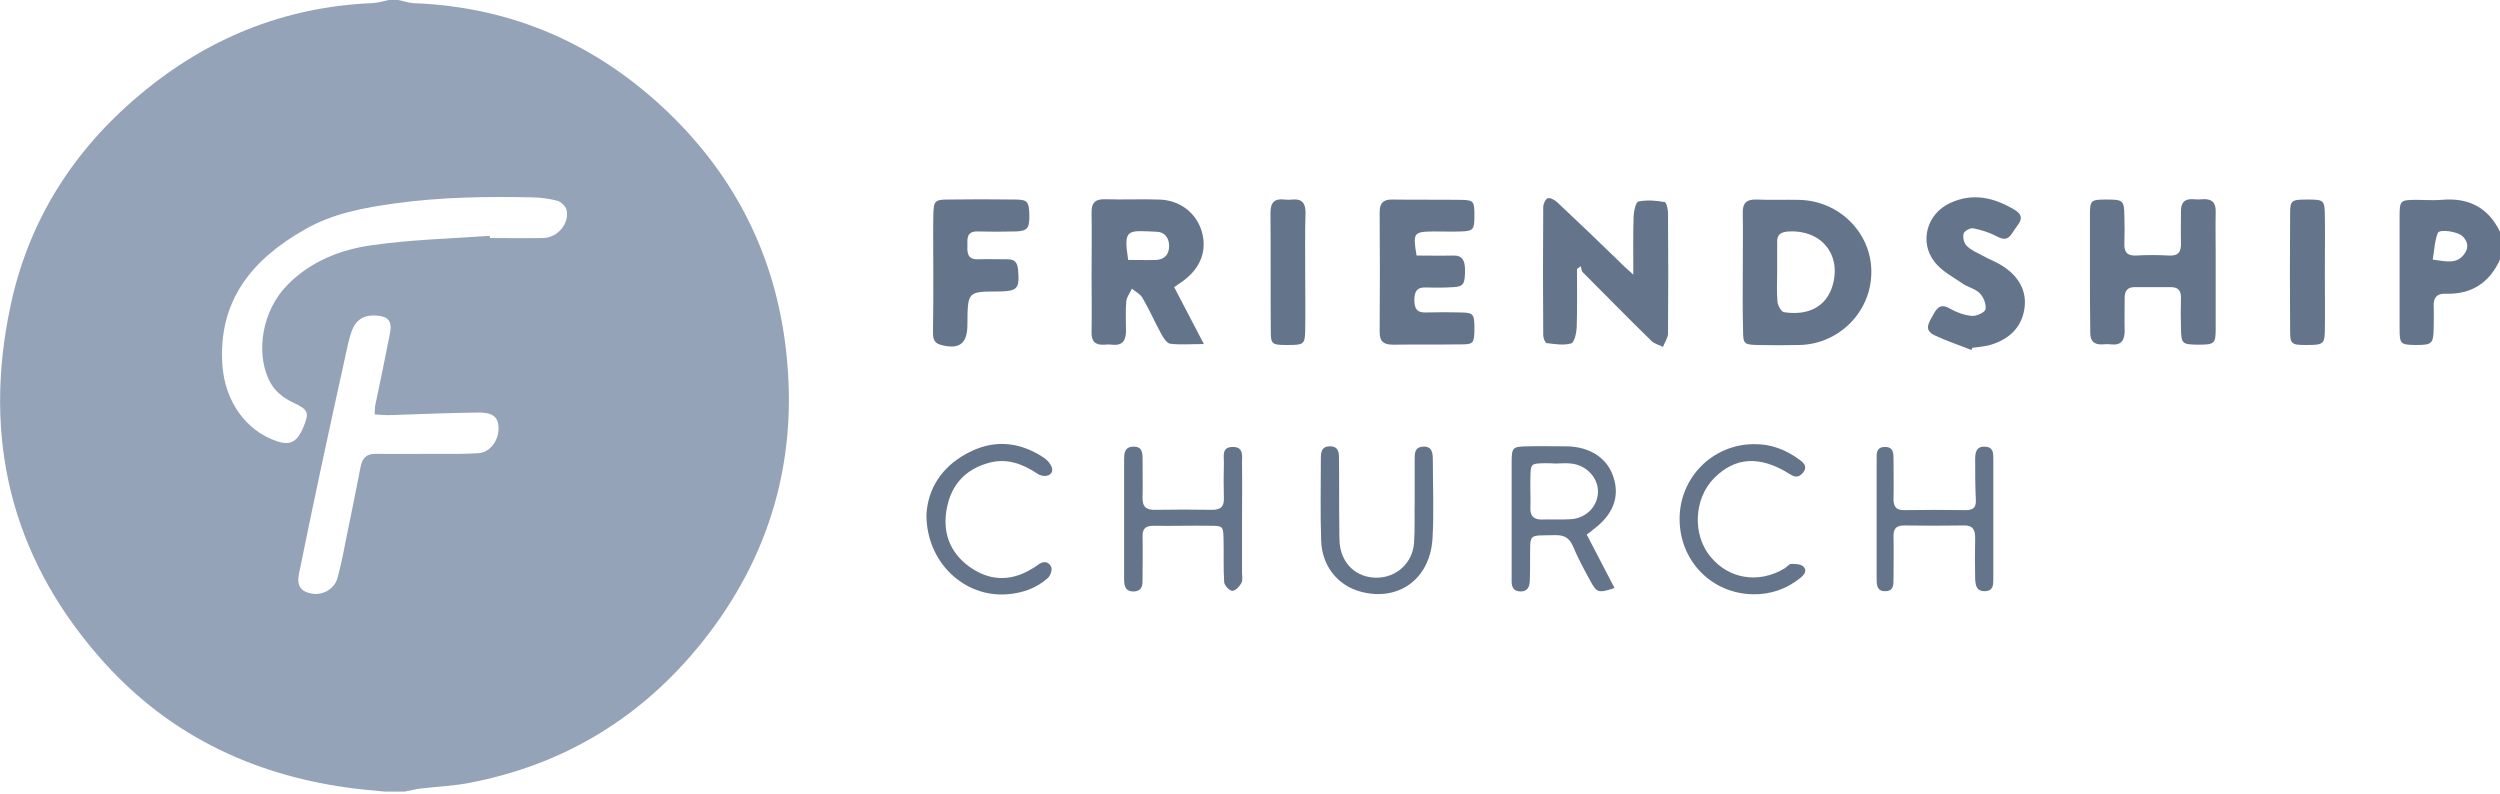 <svg width="192" height="61" viewBox="0 0 192 61" fill="none" xmlns="http://www.w3.org/2000/svg">
<g clip-path="url(#clip0_4218_511)">
<path d="M30.579 0C30.963 0.072 31.347 0.216 31.732 0.24C39.346 0.528 45.856 3.387 51.333 8.648C56.521 13.644 59.548 19.721 60.365 26.88C61.326 35.239 59.164 42.757 53.927 49.315C49.267 55.128 43.262 58.779 35.911 60.149C34.734 60.365 33.533 60.413 32.332 60.557C31.9 60.605 31.491 60.725 31.059 60.797C30.579 60.797 30.098 60.797 29.618 60.797C28.633 60.701 27.648 60.629 26.663 60.485C19.097 59.428 12.635 56.233 7.591 50.42C0.793 42.613 -1.321 33.557 0.793 23.565C2.162 17.007 5.597 11.578 10.737 7.278C15.878 2.955 21.811 0.528 28.585 0.24C29.017 0.216 29.426 0.096 29.858 0C30.098 0 30.338 0 30.579 0ZM37.617 18.112C37.617 18.16 37.617 18.232 37.641 18.28C39.01 18.28 40.355 18.304 41.724 18.28C42.829 18.256 43.766 17.151 43.502 16.094C43.43 15.83 43.094 15.494 42.805 15.421C42.205 15.253 41.556 15.181 40.908 15.157C37.377 15.085 33.87 15.133 30.387 15.614C27.96 15.95 25.558 16.382 23.396 17.631C19.385 19.913 16.743 23.06 17.079 28.032C17.271 30.795 18.857 33.077 21.283 33.894C22.291 34.23 22.82 33.942 23.3 32.813C23.757 31.708 23.685 31.468 22.604 30.963C21.739 30.555 21.066 30.05 20.634 29.137C19.625 26.928 20.178 23.829 22.051 21.907C23.829 20.082 26.135 19.169 28.561 18.832C31.564 18.4 34.59 18.328 37.617 18.112ZM28.777 31.828C28.801 31.492 28.777 31.299 28.825 31.107C29.209 29.258 29.594 27.432 29.954 25.582C30.122 24.67 29.834 24.309 28.945 24.237C27.96 24.165 27.336 24.526 27 25.462C26.88 25.799 26.783 26.159 26.711 26.495C25.991 29.762 25.27 33.053 24.573 36.32C24.021 38.89 23.492 41.484 22.964 44.055C22.772 44.967 23.084 45.448 23.973 45.592C24.814 45.736 25.703 45.208 25.919 44.391C26.159 43.502 26.351 42.613 26.519 41.7C26.927 39.755 27.312 37.785 27.696 35.839C27.84 35.119 28.201 34.831 28.921 34.855C30.411 34.879 31.876 34.855 33.365 34.855C34.494 34.855 35.599 34.879 36.728 34.806C37.641 34.758 38.313 33.822 38.289 32.837C38.266 32.02 37.833 31.66 36.68 31.684C34.494 31.708 32.284 31.804 30.098 31.876C29.666 31.9 29.258 31.852 28.777 31.828Z" fill="#94A3B8"/>
<path d="M192 19.938C191.183 21.715 189.814 22.628 187.82 22.556C187.148 22.532 186.883 22.868 186.907 23.493C186.931 24.045 186.907 24.622 186.907 25.174C186.883 26.423 186.787 26.495 185.49 26.495C184.361 26.471 184.289 26.423 184.289 25.246C184.289 22.364 184.289 19.481 184.289 16.623C184.289 15.398 184.337 15.349 185.586 15.349C186.235 15.349 186.859 15.398 187.508 15.349C189.574 15.157 191.087 15.926 192 17.8C192 18.496 192 19.217 192 19.938ZM186.835 19.938C187.892 20.082 188.733 20.322 189.31 19.433C189.622 18.953 189.502 18.52 189.117 18.136C188.781 17.8 187.364 17.559 187.22 17.896C186.98 18.496 186.956 19.217 186.835 19.938Z" fill="#64748B"/>
<path d="M133.845 20.826C133.845 19.337 133.869 17.872 133.845 16.382C133.821 15.614 134.109 15.301 134.902 15.325C135.983 15.373 137.064 15.325 138.145 15.349C141.268 15.398 143.766 17.92 143.718 20.946C143.694 23.949 141.244 26.423 138.217 26.495C137.136 26.519 136.055 26.519 134.974 26.495C133.941 26.471 133.869 26.399 133.869 25.39C133.821 23.877 133.845 22.34 133.845 20.826ZM136.487 20.898C136.487 21.667 136.439 22.412 136.511 23.18C136.535 23.468 136.8 23.925 136.992 23.973C138.841 24.261 140.283 23.589 140.763 21.859C141.412 19.481 139.826 17.631 137.352 17.776C136.752 17.824 136.463 18.016 136.487 18.616C136.487 19.385 136.487 20.13 136.487 20.898Z" fill="#64748B"/>
<path d="M125.438 21.09C125.438 19.409 125.414 17.992 125.462 16.575C125.486 16.19 125.63 15.494 125.846 15.47C126.495 15.349 127.191 15.398 127.84 15.518C127.984 15.542 128.104 16.07 128.104 16.358C128.128 19.433 128.128 22.532 128.104 25.606C128.104 25.943 127.84 26.303 127.72 26.639C127.407 26.495 127.047 26.399 126.807 26.159C125.029 24.429 123.3 22.652 121.546 20.898C121.45 20.802 121.45 20.586 121.402 20.442C121.306 20.514 121.21 20.586 121.114 20.658C121.114 22.171 121.138 23.685 121.09 25.174C121.066 25.606 120.898 26.327 120.658 26.375C120.081 26.543 119.408 26.423 118.784 26.351C118.664 26.327 118.52 25.967 118.52 25.75C118.496 22.46 118.496 19.193 118.52 15.902C118.52 15.662 118.688 15.301 118.856 15.229C119.048 15.157 119.384 15.349 119.577 15.518C121.186 17.031 122.771 18.544 124.357 20.082C124.621 20.37 124.933 20.634 125.438 21.09Z" fill="#64748B"/>
<path d="M90.175 22.051C90.919 23.468 91.616 24.814 92.457 26.423C91.424 26.423 90.631 26.495 89.887 26.399C89.622 26.375 89.358 25.967 89.19 25.654C88.686 24.742 88.277 23.781 87.749 22.892C87.581 22.58 87.22 22.412 86.932 22.171C86.788 22.484 86.524 22.82 86.5 23.132C86.428 23.877 86.476 24.646 86.476 25.414C86.476 26.135 86.211 26.567 85.419 26.471C85.227 26.447 85.01 26.447 84.818 26.471C84.097 26.519 83.809 26.207 83.833 25.486C83.857 24.045 83.833 22.604 83.833 21.163C83.833 19.553 83.857 17.968 83.833 16.358C83.809 15.59 84.097 15.277 84.89 15.301C86.259 15.349 87.605 15.277 88.974 15.325C90.559 15.349 91.808 16.286 92.265 17.68C92.745 19.169 92.241 20.562 90.871 21.571C90.655 21.715 90.463 21.859 90.175 22.051ZM86.644 19.962C87.412 19.962 88.133 19.985 88.83 19.962C89.502 19.913 89.814 19.457 89.79 18.832C89.766 18.28 89.454 17.824 88.854 17.8C86.596 17.703 86.259 17.511 86.644 19.962Z" fill="#64748B"/>
<path d="M160.508 20.826C160.508 19.385 160.508 17.944 160.508 16.502C160.508 15.373 160.58 15.325 161.782 15.325C163.055 15.325 163.127 15.398 163.151 16.526C163.175 17.247 163.175 17.968 163.151 18.688C163.127 19.337 163.343 19.649 164.04 19.625C164.88 19.577 165.721 19.577 166.562 19.625C167.33 19.673 167.523 19.313 167.499 18.616C167.475 17.824 167.499 17.007 167.499 16.214C167.499 15.542 167.787 15.253 168.459 15.301C168.7 15.325 168.94 15.325 169.18 15.301C169.901 15.253 170.189 15.59 170.165 16.286C170.141 17.415 170.165 18.52 170.165 19.649C170.165 21.523 170.165 23.396 170.165 25.294C170.165 26.423 170.045 26.471 168.748 26.471C167.595 26.447 167.523 26.399 167.499 25.246C167.475 24.453 167.475 23.637 167.499 22.844C167.499 22.291 167.258 22.051 166.706 22.051C165.793 22.051 164.856 22.051 163.943 22.051C163.391 22.051 163.175 22.34 163.175 22.868C163.175 23.709 163.151 24.549 163.175 25.39C163.175 26.135 162.911 26.543 162.118 26.447C161.926 26.423 161.709 26.423 161.517 26.447C160.797 26.495 160.508 26.183 160.532 25.462C160.508 23.949 160.508 22.388 160.508 20.826Z" fill="#64748B"/>
<path d="M108.791 19.625C109.752 19.625 110.689 19.649 111.578 19.625C112.346 19.601 112.49 20.034 112.514 20.682C112.514 21.787 112.418 22.003 111.65 22.051C110.929 22.099 110.208 22.099 109.488 22.075C108.791 22.051 108.623 22.436 108.623 23.036C108.623 23.661 108.791 24.021 109.488 23.997C110.401 23.973 111.337 23.973 112.25 23.997C113.163 24.021 113.235 24.141 113.235 25.222C113.235 26.327 113.163 26.447 112.274 26.447C110.521 26.471 108.767 26.447 106.99 26.471C106.293 26.471 105.957 26.255 105.957 25.51C105.981 22.436 105.981 19.361 105.957 16.286C105.957 15.566 106.269 15.301 106.966 15.325C108.719 15.349 110.473 15.325 112.25 15.349C113.187 15.373 113.235 15.47 113.235 16.55C113.235 17.631 113.163 17.727 112.25 17.776C111.53 17.8 110.809 17.776 110.088 17.776C108.551 17.8 108.503 17.872 108.791 19.625Z" fill="#64748B"/>
<path d="M151.404 26.88C150.444 26.495 149.483 26.183 148.57 25.75C147.681 25.318 148.186 24.718 148.474 24.165C148.786 23.589 149.074 23.3 149.771 23.709C150.275 23.997 150.876 24.213 151.453 24.261C151.789 24.285 152.437 23.997 152.485 23.757C152.557 23.372 152.341 22.82 152.053 22.532C151.717 22.171 151.14 22.075 150.708 21.763C149.963 21.259 149.098 20.802 148.57 20.106C147.369 18.568 147.993 16.406 149.771 15.59C151.549 14.773 153.182 15.181 154.767 16.142C155.224 16.43 155.344 16.767 155.008 17.223C154.84 17.439 154.695 17.68 154.527 17.92C154.191 18.448 153.855 18.424 153.326 18.136C152.774 17.848 152.149 17.655 151.549 17.535C151.308 17.487 150.852 17.752 150.804 17.944C150.732 18.232 150.828 18.688 151.044 18.881C151.38 19.217 151.837 19.409 152.245 19.625C152.798 19.937 153.422 20.154 153.927 20.514C155.056 21.283 155.704 22.388 155.464 23.781C155.224 25.174 154.311 26.015 152.99 26.447C152.509 26.615 151.981 26.639 151.477 26.711C151.453 26.783 151.428 26.831 151.404 26.88Z" fill="#64748B"/>
<path d="M71.679 20.85C71.679 19.409 71.655 17.968 71.679 16.526C71.703 15.421 71.799 15.325 72.832 15.325C74.537 15.301 76.267 15.301 77.972 15.325C78.909 15.325 79.029 15.494 79.053 16.478C79.077 17.535 78.909 17.752 77.972 17.776C77.011 17.8 76.05 17.8 75.09 17.776C74.201 17.752 74.297 18.352 74.297 18.904C74.273 19.481 74.345 19.937 75.114 19.913C75.882 19.889 76.627 19.913 77.396 19.913C77.948 19.913 78.14 20.178 78.188 20.73C78.308 22.171 78.164 22.364 76.675 22.388C74.321 22.388 74.321 22.388 74.297 24.814C74.297 24.862 74.297 24.886 74.297 24.934C74.297 26.423 73.648 26.88 72.207 26.471C71.631 26.303 71.655 25.847 71.655 25.414C71.679 23.877 71.679 22.364 71.679 20.85Z" fill="#64748B"/>
<path d="M121.859 41.052C122.603 42.493 123.3 43.814 123.996 45.16C122.771 45.568 122.627 45.52 122.147 44.631C121.666 43.742 121.186 42.877 120.802 41.941C120.513 41.292 120.105 41.076 119.408 41.1C117.319 41.148 117.535 40.908 117.511 42.95C117.511 43.502 117.511 44.079 117.487 44.631C117.463 45.063 117.319 45.424 116.79 45.424C116.262 45.424 116.094 45.111 116.094 44.655C116.094 44.295 116.094 43.934 116.094 43.574C116.094 40.884 116.094 38.217 116.094 35.527C116.094 34.35 116.166 34.302 117.295 34.278C118.303 34.254 119.288 34.278 120.297 34.278C122.123 34.302 123.468 35.191 123.924 36.68C124.405 38.169 123.876 39.539 122.387 40.644C122.267 40.764 122.099 40.884 121.859 41.052ZM119.481 35.599C119.481 35.575 119.481 35.575 119.481 35.599C119.192 35.575 118.928 35.575 118.64 35.575C117.583 35.599 117.559 35.599 117.535 36.632C117.511 37.425 117.559 38.217 117.535 39.01C117.511 39.587 117.751 39.899 118.376 39.899C119.12 39.875 119.889 39.923 120.634 39.875C121.811 39.803 122.675 38.914 122.723 37.833C122.771 36.728 121.859 35.719 120.658 35.599C120.273 35.551 119.865 35.599 119.481 35.599Z" fill="#64748B"/>
<path d="M95.387 39.995C95.387 41.316 95.387 42.637 95.387 43.959C95.387 44.247 95.46 44.559 95.339 44.775C95.195 45.039 94.883 45.376 94.643 45.376C94.427 45.376 94.042 44.967 94.018 44.727C93.946 43.646 93.994 42.565 93.97 41.484C93.946 40.403 93.946 40.379 92.913 40.379C91.472 40.355 90.031 40.403 88.59 40.379C87.965 40.379 87.725 40.62 87.749 41.22C87.773 42.301 87.749 43.382 87.749 44.463C87.749 44.919 87.749 45.376 87.1 45.424C86.403 45.448 86.332 44.967 86.332 44.463C86.332 41.412 86.332 38.386 86.332 35.335C86.332 34.855 86.332 34.326 87.028 34.302C87.749 34.278 87.749 34.806 87.749 35.311C87.749 36.272 87.773 37.233 87.749 38.193C87.725 38.938 88.037 39.178 88.758 39.154C90.199 39.13 91.64 39.13 93.081 39.154C93.754 39.154 94.018 38.914 93.994 38.242C93.97 37.353 93.97 36.488 93.994 35.599C94.018 35.095 93.778 34.35 94.643 34.326C95.604 34.302 95.363 35.119 95.387 35.671C95.411 37.112 95.387 38.554 95.387 39.995Z" fill="#64748B"/>
<path d="M144.126 39.851C144.126 38.337 144.126 36.824 144.126 35.287C144.126 34.855 144.078 34.35 144.727 34.326C145.447 34.302 145.423 34.855 145.423 35.335C145.423 36.296 145.447 37.257 145.423 38.217C145.399 38.842 145.567 39.202 146.288 39.178C147.849 39.154 149.411 39.154 150.972 39.178C151.621 39.178 151.789 38.914 151.741 38.289C151.693 37.305 151.693 36.296 151.693 35.287C151.693 34.806 151.741 34.278 152.437 34.302C153.086 34.326 153.086 34.782 153.086 35.239C153.086 38.313 153.086 41.388 153.086 44.463C153.086 44.919 153.086 45.376 152.461 45.4C151.765 45.424 151.717 44.919 151.693 44.439C151.669 43.406 151.669 42.373 151.693 41.316C151.693 40.692 151.524 40.331 150.804 40.355C149.291 40.379 147.777 40.379 146.24 40.355C145.615 40.355 145.399 40.62 145.423 41.22C145.447 42.301 145.423 43.382 145.423 44.463C145.423 44.919 145.423 45.4 144.799 45.4C144.174 45.424 144.126 44.967 144.126 44.487C144.126 42.974 144.126 41.412 144.126 39.851Z" fill="#64748B"/>
<path d="M108.647 38.386C108.647 37.353 108.647 36.296 108.647 35.263C108.647 34.806 108.647 34.35 109.272 34.302C109.968 34.254 110.04 34.758 110.04 35.263C110.04 37.305 110.136 39.346 110.016 41.364C109.824 44.511 107.35 46.24 104.443 45.424C102.714 44.943 101.513 43.43 101.465 41.508C101.393 39.443 101.441 37.353 101.441 35.263C101.441 34.758 101.465 34.254 102.185 34.278C102.81 34.302 102.834 34.782 102.834 35.215C102.858 36.968 102.834 38.722 102.858 40.499C102.858 40.908 102.858 41.292 102.882 41.7C103.026 43.31 104.179 44.367 105.716 44.367C107.23 44.367 108.479 43.262 108.599 41.7C108.671 40.644 108.623 39.515 108.647 38.386C108.623 38.386 108.623 38.386 108.647 38.386Z" fill="#64748B"/>
<path d="M134.686 34.11C136.007 34.086 137.184 34.542 138.241 35.335C138.601 35.599 138.817 35.887 138.457 36.32C138.121 36.704 137.833 36.656 137.424 36.392C135.166 34.975 133.269 35.095 131.659 36.704C130.098 38.266 129.954 41.028 131.347 42.733C132.764 44.487 135.094 44.847 137.064 43.646C137.232 43.55 137.376 43.334 137.544 43.31C137.857 43.31 138.241 43.31 138.457 43.478C138.841 43.79 138.577 44.127 138.289 44.367C137.232 45.232 135.983 45.664 134.638 45.64C131.443 45.592 128.993 43.07 128.993 39.851C128.993 36.68 131.515 34.134 134.686 34.11Z" fill="#64748B"/>
<path d="M71.15 39.539C71.246 37.641 72.231 35.911 74.249 34.831C76.267 33.725 78.26 33.894 80.158 35.143C80.446 35.335 80.783 35.719 80.807 36.032C80.855 36.536 80.182 36.728 79.654 36.368C78.501 35.599 77.3 35.167 75.93 35.551C74.177 36.032 73.096 37.185 72.736 38.938C72.351 40.764 72.88 42.373 74.417 43.502C75.906 44.583 77.516 44.703 79.149 43.742C79.365 43.622 79.558 43.502 79.75 43.358C80.158 43.046 80.567 43.142 80.735 43.55C80.831 43.766 80.663 44.247 80.446 44.415C79.582 45.184 78.525 45.544 77.372 45.64C74.057 45.904 71.15 43.19 71.15 39.539Z" fill="#64748B"/>
<path d="M100.24 20.994C100.24 22.46 100.264 23.949 100.24 25.414C100.216 26.447 100.12 26.495 98.871 26.495C97.694 26.495 97.597 26.447 97.597 25.438C97.573 22.412 97.597 19.385 97.573 16.334C97.573 15.542 97.886 15.229 98.654 15.325C98.847 15.349 99.063 15.349 99.255 15.325C99.975 15.253 100.264 15.59 100.264 16.31C100.216 17.872 100.24 19.433 100.24 20.994Z" fill="#64748B"/>
<path d="M178.548 20.898C178.548 22.412 178.572 23.925 178.548 25.438C178.524 26.423 178.404 26.495 177.131 26.495C175.978 26.495 175.882 26.423 175.882 25.414C175.858 22.412 175.858 19.433 175.882 16.43C175.882 15.373 175.978 15.325 177.227 15.325C178.452 15.325 178.524 15.373 178.548 16.454C178.572 17.944 178.548 19.409 178.548 20.898Z" fill="#64748B"/>
</g>
<defs>
<clipPath id="clip0_4218_511">
<rect width="192" height="60.773" fill="white"/>
</clipPath>
</defs>
</svg>
